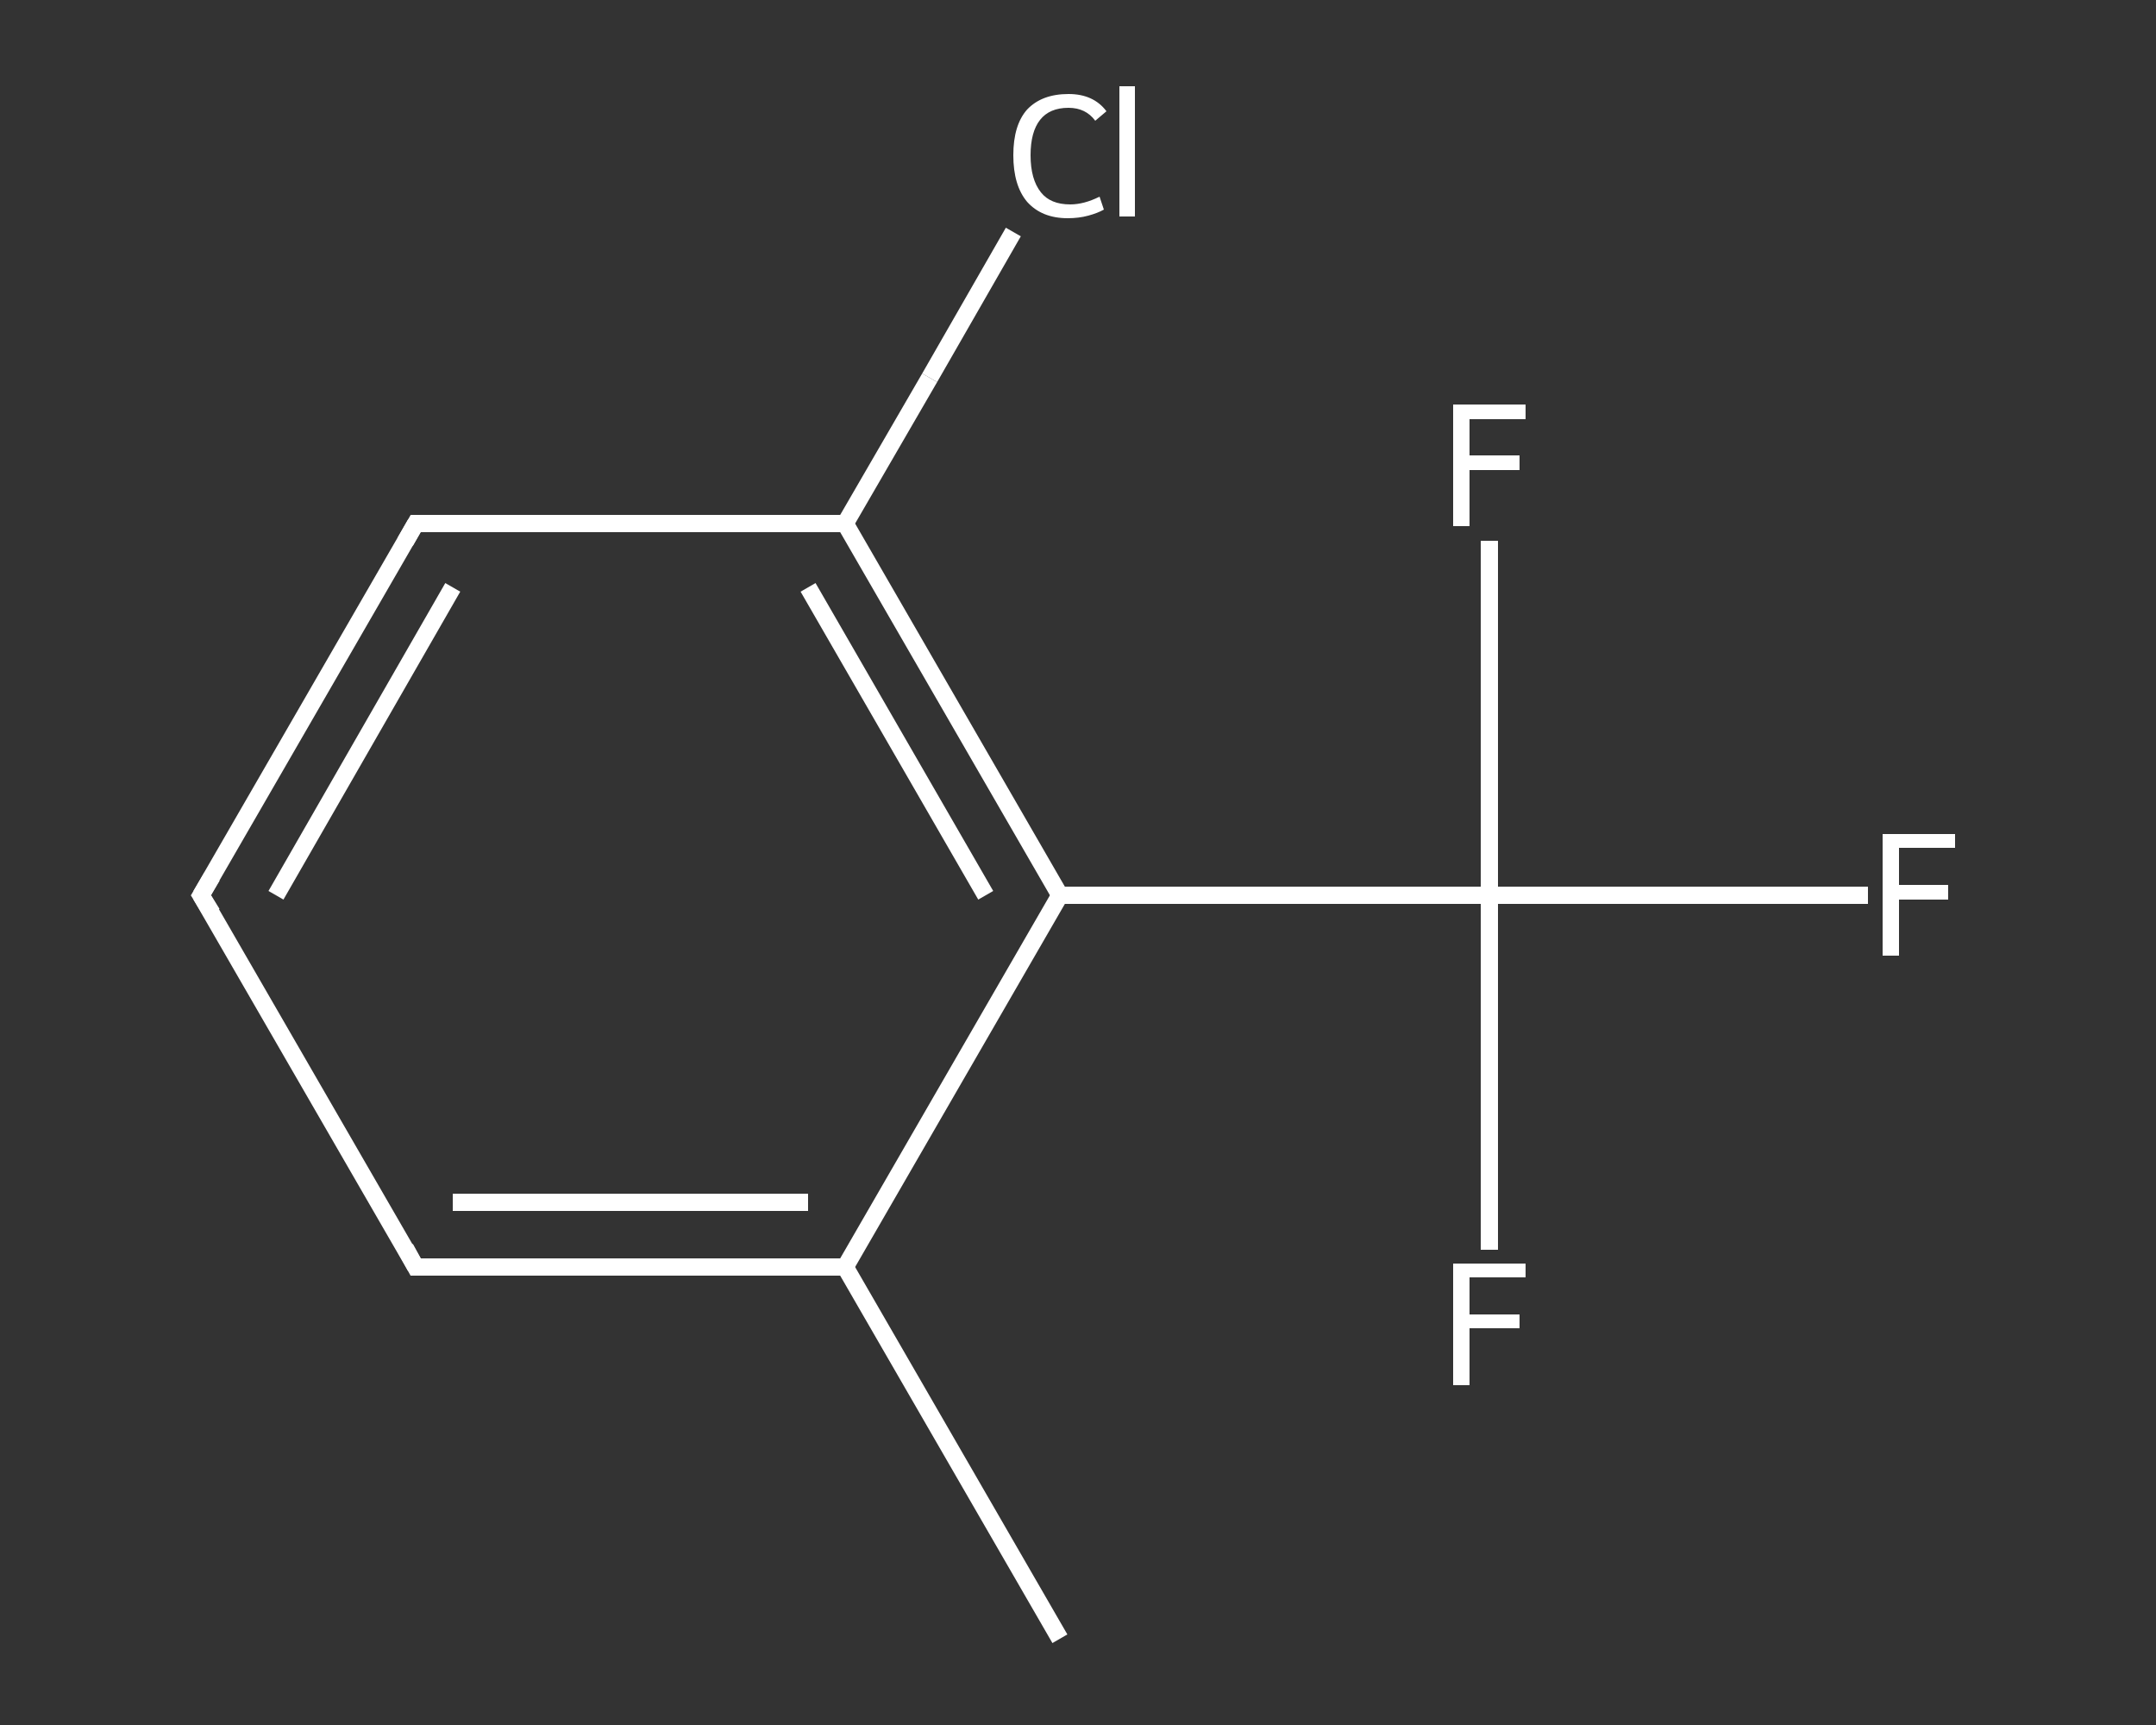 <?xml version='1.0' encoding='iso-8859-1'?>
<svg version='1.1' baseProfile='full'
              xmlns='http://www.w3.org/2000/svg'
                      xmlns:rdkit='http://www.rdkit.org/xml'
                      xmlns:xlink='http://www.w3.org/1999/xlink'
                  xml:space='preserve'
width='250px' height='200px' viewBox='0 0 250 200'>
<rect x="0" y="0" width="250" height="200" fill="#333333" stroke="none"/>
<!-- END OF HEADER -->
<rect style='opacity:1.0;fill:transparent;stroke:none' width='250.0' height='200.0' x='0.0' y='0.0'> </rect>
<path class='bond-0 atom-0 atom-1' d='M 122.9,190.0 L 98.0,146.9' style='fill:none;fill-rule:evenodd;stroke:#FFFFFF;stroke-width:2.0px;stroke-linecap:butt;stroke-linejoin:miter;stroke-opacity:1' />
<path class='bond-1 atom-1 atom-2' d='M 98.0,146.9 L 48.2,146.9' style='fill:none;fill-rule:evenodd;stroke:#FFFFFF;stroke-width:2.0px;stroke-linecap:butt;stroke-linejoin:miter;stroke-opacity:1' />
<path class='bond-1 atom-1 atom-2' d='M 93.7,139.4 L 52.5,139.4' style='fill:none;fill-rule:evenodd;stroke:#FFFFFF;stroke-width:2.0px;stroke-linecap:butt;stroke-linejoin:miter;stroke-opacity:1' />
<path class='bond-2 atom-2 atom-3' d='M 48.2,146.9 L 23.3,103.8' style='fill:none;fill-rule:evenodd;stroke:#FFFFFF;stroke-width:2.0px;stroke-linecap:butt;stroke-linejoin:miter;stroke-opacity:1' />
<path class='bond-3 atom-3 atom-4' d='M 23.3,103.8 L 48.2,60.7' style='fill:none;fill-rule:evenodd;stroke:#FFFFFF;stroke-width:2.0px;stroke-linecap:butt;stroke-linejoin:miter;stroke-opacity:1' />
<path class='bond-3 atom-3 atom-4' d='M 32.0,103.8 L 52.5,68.1' style='fill:none;fill-rule:evenodd;stroke:#FFFFFF;stroke-width:2.0px;stroke-linecap:butt;stroke-linejoin:miter;stroke-opacity:1' />
<path class='bond-4 atom-4 atom-5' d='M 48.2,60.7 L 98.0,60.7' style='fill:none;fill-rule:evenodd;stroke:#FFFFFF;stroke-width:2.0px;stroke-linecap:butt;stroke-linejoin:miter;stroke-opacity:1' />
<path class='bond-5 atom-5 atom-6' d='M 98.0,60.7 L 107.8,43.8' style='fill:none;fill-rule:evenodd;stroke:#FFFFFF;stroke-width:2.0px;stroke-linecap:butt;stroke-linejoin:miter;stroke-opacity:1' />
<path class='bond-5 atom-5 atom-6' d='M 107.8,43.8 L 117.5,26.9' style='fill:none;fill-rule:evenodd;stroke:#FFFFFF;stroke-width:2.0px;stroke-linecap:butt;stroke-linejoin:miter;stroke-opacity:1' />
<path class='bond-6 atom-5 atom-7' d='M 98.0,60.7 L 122.9,103.8' style='fill:none;fill-rule:evenodd;stroke:#FFFFFF;stroke-width:2.0px;stroke-linecap:butt;stroke-linejoin:miter;stroke-opacity:1' />
<path class='bond-6 atom-5 atom-7' d='M 93.7,68.1 L 114.3,103.8' style='fill:none;fill-rule:evenodd;stroke:#FFFFFF;stroke-width:2.0px;stroke-linecap:butt;stroke-linejoin:miter;stroke-opacity:1' />
<path class='bond-7 atom-7 atom-8' d='M 122.9,103.8 L 172.7,103.8' style='fill:none;fill-rule:evenodd;stroke:#FFFFFF;stroke-width:2.0px;stroke-linecap:butt;stroke-linejoin:miter;stroke-opacity:1' />
<path class='bond-8 atom-8 atom-9' d='M 172.7,103.8 L 194.7,103.8' style='fill:none;fill-rule:evenodd;stroke:#FFFFFF;stroke-width:2.0px;stroke-linecap:butt;stroke-linejoin:miter;stroke-opacity:1' />
<path class='bond-8 atom-8 atom-9' d='M 194.7,103.8 L 216.6,103.8' style='fill:none;fill-rule:evenodd;stroke:#FFFFFF;stroke-width:2.0px;stroke-linecap:butt;stroke-linejoin:miter;stroke-opacity:1' />
<path class='bond-9 atom-8 atom-10' d='M 172.7,103.8 L 172.7,124.3' style='fill:none;fill-rule:evenodd;stroke:#FFFFFF;stroke-width:2.0px;stroke-linecap:butt;stroke-linejoin:miter;stroke-opacity:1' />
<path class='bond-9 atom-8 atom-10' d='M 172.7,124.3 L 172.7,144.9' style='fill:none;fill-rule:evenodd;stroke:#FFFFFF;stroke-width:2.0px;stroke-linecap:butt;stroke-linejoin:miter;stroke-opacity:1' />
<path class='bond-10 atom-8 atom-11' d='M 172.7,103.8 L 172.7,83.2' style='fill:none;fill-rule:evenodd;stroke:#FFFFFF;stroke-width:2.0px;stroke-linecap:butt;stroke-linejoin:miter;stroke-opacity:1' />
<path class='bond-10 atom-8 atom-11' d='M 172.7,83.2 L 172.7,62.7' style='fill:none;fill-rule:evenodd;stroke:#FFFFFF;stroke-width:2.0px;stroke-linecap:butt;stroke-linejoin:miter;stroke-opacity:1' />
<path class='bond-11 atom-7 atom-1' d='M 122.9,103.8 L 98.0,146.9' style='fill:none;fill-rule:evenodd;stroke:#FFFFFF;stroke-width:2.0px;stroke-linecap:butt;stroke-linejoin:miter;stroke-opacity:1' />
<path d='M 50.7,146.9 L 48.2,146.9 L 47.0,144.7' style='fill:none;stroke:#FFFFFF;stroke-width:2.0px;stroke-linecap:butt;stroke-linejoin:miter;stroke-opacity:1;' />
<path d='M 24.6,105.9 L 23.3,103.8 L 24.6,101.6' style='fill:none;stroke:#FFFFFF;stroke-width:2.0px;stroke-linecap:butt;stroke-linejoin:miter;stroke-opacity:1;' />
<path d='M 47.0,62.8 L 48.2,60.7 L 50.7,60.7' style='fill:none;stroke:#FFFFFF;stroke-width:2.0px;stroke-linecap:butt;stroke-linejoin:miter;stroke-opacity:1;' />
<path class='atom-6' d='M 117.5 18.0
Q 117.5 14.5, 119.1 12.7
Q 120.8 10.9, 123.9 10.9
Q 126.8 10.9, 128.3 12.9
L 127.0 14.0
Q 125.9 12.5, 123.9 12.5
Q 121.7 12.5, 120.6 13.9
Q 119.5 15.3, 119.5 18.0
Q 119.5 20.8, 120.7 22.3
Q 121.8 23.7, 124.1 23.7
Q 125.7 23.7, 127.5 22.8
L 128.0 24.3
Q 127.3 24.7, 126.2 25.0
Q 125.1 25.3, 123.8 25.3
Q 120.8 25.3, 119.1 23.4
Q 117.5 21.5, 117.5 18.0
' fill='#FFFFFF'/>
<path class='atom-6' d='M 129.8 10.0
L 131.6 10.0
L 131.6 25.1
L 129.8 25.1
L 129.8 10.0
' fill='#FFFFFF'/>
<path class='atom-9' d='M 218.3 96.7
L 226.7 96.7
L 226.7 98.3
L 220.2 98.3
L 220.2 102.6
L 225.9 102.6
L 225.9 104.3
L 220.2 104.3
L 220.2 110.8
L 218.3 110.8
L 218.3 96.7
' fill='#FFFFFF'/>
<path class='atom-10' d='M 168.5 146.5
L 176.9 146.5
L 176.9 148.1
L 170.4 148.1
L 170.4 152.4
L 176.2 152.4
L 176.2 154.0
L 170.4 154.0
L 170.4 160.6
L 168.5 160.6
L 168.5 146.5
' fill='#FFFFFF'/>
<path class='atom-11' d='M 168.5 46.9
L 176.9 46.9
L 176.9 48.6
L 170.4 48.6
L 170.4 52.8
L 176.2 52.8
L 176.2 54.5
L 170.4 54.5
L 170.4 61.0
L 168.5 61.0
L 168.5 46.9
' fill='#FFFFFF'/>
</svg>
